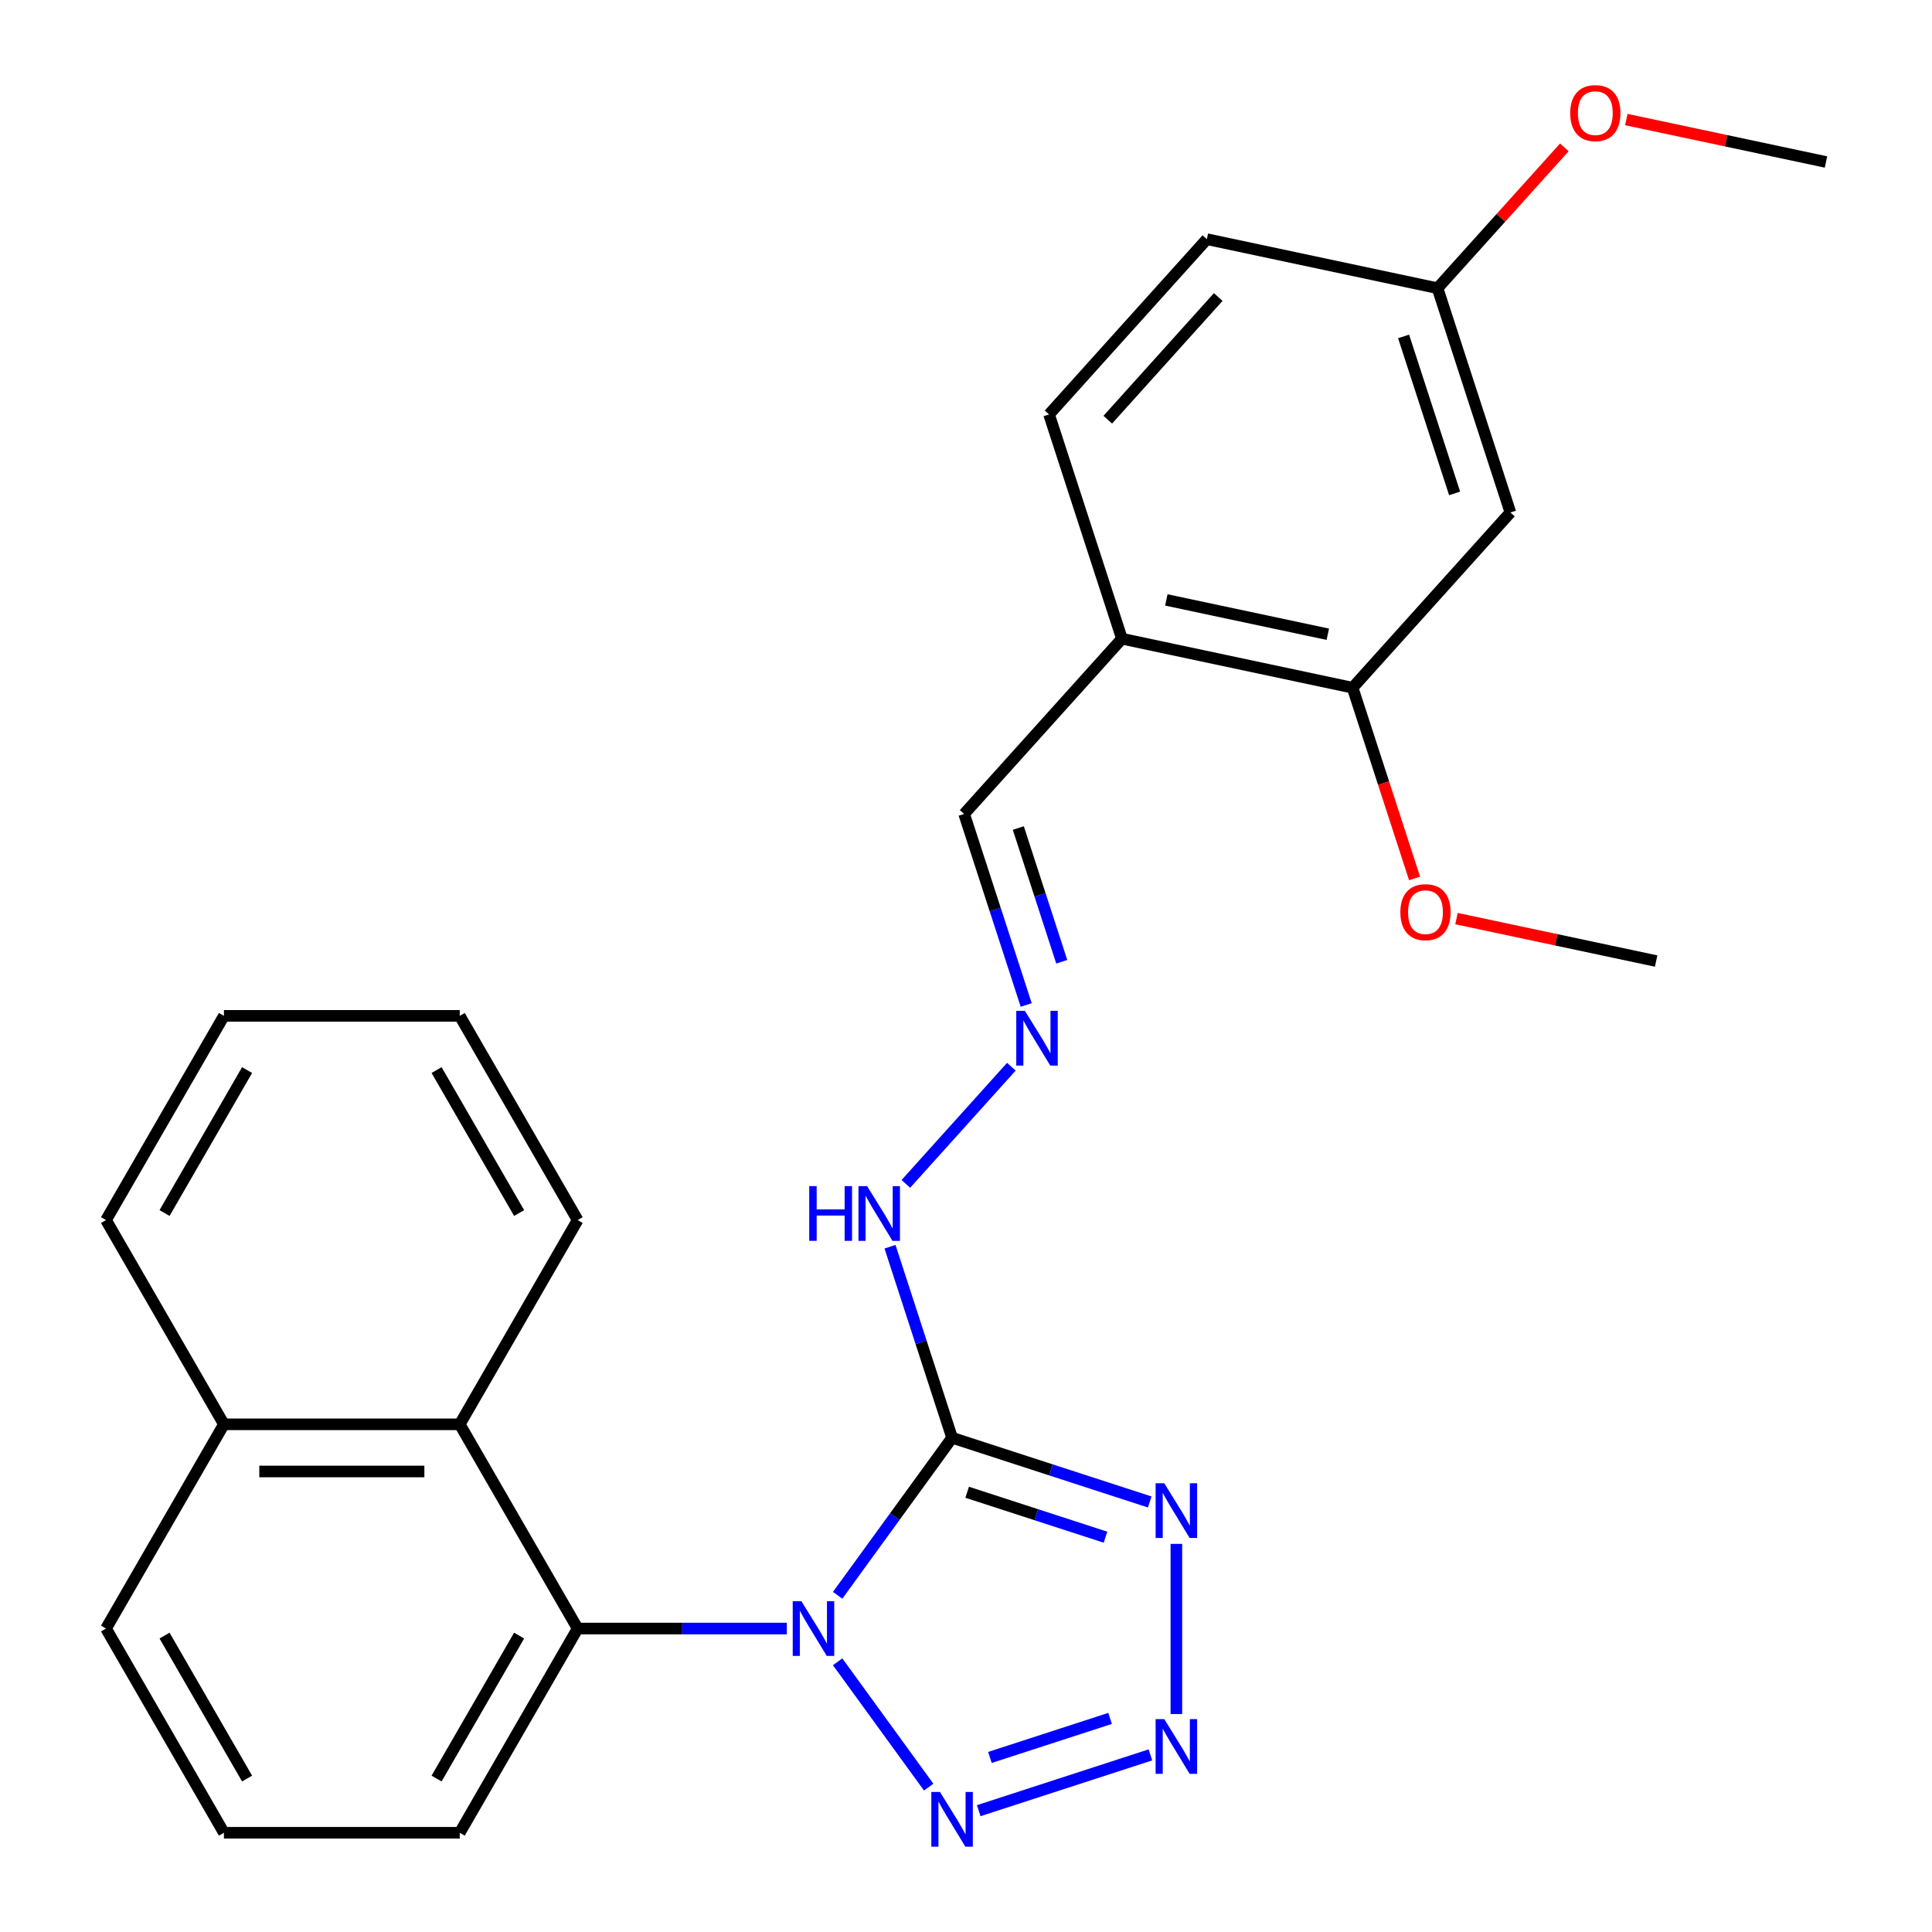 <?xml version='1.0' encoding='iso-8859-1'?>
<svg version='1.1' baseProfile='full'
              xmlns='http://www.w3.org/2000/svg'
                      xmlns:rdkit='http://www.rdkit.org/xml'
                      xmlns:xlink='http://www.w3.org/1999/xlink'
                  xml:space='preserve'
width='1000px' height='1000px' viewBox='0 0 1000 1000'>
<!-- END OF HEADER -->
<rect style='opacity:1.0;fill:#FFFFFF;stroke:none' width='1000' height='1000' x='0' y='0'> </rect>
<path class='bond-0' d='M 433.559,825.719 L 463.179,784.951' style='fill:none;fill-rule:evenodd;stroke:#0000FF;stroke-width:6px;stroke-linecap:butt;stroke-linejoin:miter;stroke-opacity:1' />
<path class='bond-0' d='M 463.179,784.951 L 492.8,744.182' style='fill:none;fill-rule:evenodd;stroke:#000000;stroke-width:6px;stroke-linecap:butt;stroke-linejoin:miter;stroke-opacity:1' />
<path class='bond-2' d='M 433.559,860.143 L 480.681,925' style='fill:none;fill-rule:evenodd;stroke:#0000FF;stroke-width:6px;stroke-linecap:butt;stroke-linejoin:miter;stroke-opacity:1' />
<path class='bond-4' d='M 407.263,842.931 L 353.128,842.931' style='fill:none;fill-rule:evenodd;stroke:#0000FF;stroke-width:6px;stroke-linecap:butt;stroke-linejoin:miter;stroke-opacity:1' />
<path class='bond-4' d='M 353.128,842.931 L 298.994,842.931' style='fill:none;fill-rule:evenodd;stroke:#000000;stroke-width:6px;stroke-linecap:butt;stroke-linejoin:miter;stroke-opacity:1' />
<path class='bond-1' d='M 492.8,744.182 L 543.947,760.801' style='fill:none;fill-rule:evenodd;stroke:#000000;stroke-width:6px;stroke-linecap:butt;stroke-linejoin:miter;stroke-opacity:1' />
<path class='bond-1' d='M 543.947,760.801 L 595.095,777.42' style='fill:none;fill-rule:evenodd;stroke:#0000FF;stroke-width:6px;stroke-linecap:butt;stroke-linejoin:miter;stroke-opacity:1' />
<path class='bond-1' d='M 500.6,772.385 L 536.403,784.018' style='fill:none;fill-rule:evenodd;stroke:#000000;stroke-width:6px;stroke-linecap:butt;stroke-linejoin:miter;stroke-opacity:1' />
<path class='bond-1' d='M 536.403,784.018 L 572.207,795.651' style='fill:none;fill-rule:evenodd;stroke:#0000FF;stroke-width:6px;stroke-linecap:butt;stroke-linejoin:miter;stroke-opacity:1' />
<path class='bond-7' d='M 492.8,744.182 L 476.736,694.744' style='fill:none;fill-rule:evenodd;stroke:#000000;stroke-width:6px;stroke-linecap:butt;stroke-linejoin:miter;stroke-opacity:1' />
<path class='bond-7' d='M 476.736,694.744 L 460.673,645.307' style='fill:none;fill-rule:evenodd;stroke:#0000FF;stroke-width:6px;stroke-linecap:butt;stroke-linejoin:miter;stroke-opacity:1' />
<path class='bond-27' d='M 608.886,799.112 L 608.886,887.18' style='fill:none;fill-rule:evenodd;stroke:#0000FF;stroke-width:6px;stroke-linecap:butt;stroke-linejoin:miter;stroke-opacity:1' />
<path class='bond-3' d='M 506.591,937.199 L 595.457,908.325' style='fill:none;fill-rule:evenodd;stroke:#0000FF;stroke-width:6px;stroke-linecap:butt;stroke-linejoin:miter;stroke-opacity:1' />
<path class='bond-3' d='M 512.377,909.651 L 574.583,889.438' style='fill:none;fill-rule:evenodd;stroke:#0000FF;stroke-width:6px;stroke-linecap:butt;stroke-linejoin:miter;stroke-opacity:1' />
<path class='bond-5' d='M 298.994,842.931 L 237.963,737.223' style='fill:none;fill-rule:evenodd;stroke:#000000;stroke-width:6px;stroke-linecap:butt;stroke-linejoin:miter;stroke-opacity:1' />
<path class='bond-17' d='M 298.994,842.931 L 237.963,948.639' style='fill:none;fill-rule:evenodd;stroke:#000000;stroke-width:6px;stroke-linecap:butt;stroke-linejoin:miter;stroke-opacity:1' />
<path class='bond-17' d='M 268.697,846.581 L 225.976,920.576' style='fill:none;fill-rule:evenodd;stroke:#000000;stroke-width:6px;stroke-linecap:butt;stroke-linejoin:miter;stroke-opacity:1' />
<path class='bond-13' d='M 237.963,737.223 L 115.903,737.223' style='fill:none;fill-rule:evenodd;stroke:#000000;stroke-width:6px;stroke-linecap:butt;stroke-linejoin:miter;stroke-opacity:1' />
<path class='bond-13' d='M 219.654,761.636 L 134.212,761.636' style='fill:none;fill-rule:evenodd;stroke:#000000;stroke-width:6px;stroke-linecap:butt;stroke-linejoin:miter;stroke-opacity:1' />
<path class='bond-19' d='M 237.963,737.223 L 298.994,631.516' style='fill:none;fill-rule:evenodd;stroke:#000000;stroke-width:6px;stroke-linecap:butt;stroke-linejoin:miter;stroke-opacity:1' />
<path class='bond-6' d='M 700.104,355.969 L 580.711,330.591' style='fill:none;fill-rule:evenodd;stroke:#000000;stroke-width:6px;stroke-linecap:butt;stroke-linejoin:miter;stroke-opacity:1' />
<path class='bond-6' d='M 687.271,328.284 L 603.695,310.519' style='fill:none;fill-rule:evenodd;stroke:#000000;stroke-width:6px;stroke-linecap:butt;stroke-linejoin:miter;stroke-opacity:1' />
<path class='bond-10' d='M 700.104,355.969 L 781.779,265.261' style='fill:none;fill-rule:evenodd;stroke:#000000;stroke-width:6px;stroke-linecap:butt;stroke-linejoin:miter;stroke-opacity:1' />
<path class='bond-16' d='M 700.104,355.969 L 716.141,405.327' style='fill:none;fill-rule:evenodd;stroke:#000000;stroke-width:6px;stroke-linecap:butt;stroke-linejoin:miter;stroke-opacity:1' />
<path class='bond-16' d='M 716.141,405.327 L 732.179,454.684' style='fill:none;fill-rule:evenodd;stroke:#FF0000;stroke-width:6px;stroke-linecap:butt;stroke-linejoin:miter;stroke-opacity:1' />
<path class='bond-9' d='M 468.872,612.778 L 523.479,552.131' style='fill:none;fill-rule:evenodd;stroke:#0000FF;stroke-width:6px;stroke-linecap:butt;stroke-linejoin:miter;stroke-opacity:1' />
<path class='bond-8' d='M 580.711,330.591 L 499.036,421.3' style='fill:none;fill-rule:evenodd;stroke:#000000;stroke-width:6px;stroke-linecap:butt;stroke-linejoin:miter;stroke-opacity:1' />
<path class='bond-12' d='M 580.711,330.591 L 542.992,214.505' style='fill:none;fill-rule:evenodd;stroke:#000000;stroke-width:6px;stroke-linecap:butt;stroke-linejoin:miter;stroke-opacity:1' />
<path class='bond-11' d='M 531.163,520.175 L 515.1,470.738' style='fill:none;fill-rule:evenodd;stroke:#0000FF;stroke-width:6px;stroke-linecap:butt;stroke-linejoin:miter;stroke-opacity:1' />
<path class='bond-11' d='M 515.1,470.738 L 499.036,421.3' style='fill:none;fill-rule:evenodd;stroke:#000000;stroke-width:6px;stroke-linecap:butt;stroke-linejoin:miter;stroke-opacity:1' />
<path class='bond-11' d='M 549.561,497.8 L 538.317,463.194' style='fill:none;fill-rule:evenodd;stroke:#0000FF;stroke-width:6px;stroke-linecap:butt;stroke-linejoin:miter;stroke-opacity:1' />
<path class='bond-11' d='M 538.317,463.194 L 527.073,428.588' style='fill:none;fill-rule:evenodd;stroke:#000000;stroke-width:6px;stroke-linecap:butt;stroke-linejoin:miter;stroke-opacity:1' />
<path class='bond-30' d='M 781.779,265.261 L 744.06,149.174' style='fill:none;fill-rule:evenodd;stroke:#000000;stroke-width:6px;stroke-linecap:butt;stroke-linejoin:miter;stroke-opacity:1' />
<path class='bond-30' d='M 752.904,255.391 L 726.5,174.131' style='fill:none;fill-rule:evenodd;stroke:#000000;stroke-width:6px;stroke-linecap:butt;stroke-linejoin:miter;stroke-opacity:1' />
<path class='bond-15' d='M 542.992,214.505 L 624.667,123.796' style='fill:none;fill-rule:evenodd;stroke:#000000;stroke-width:6px;stroke-linecap:butt;stroke-linejoin:miter;stroke-opacity:1' />
<path class='bond-15' d='M 573.385,217.233 L 630.557,153.737' style='fill:none;fill-rule:evenodd;stroke:#000000;stroke-width:6px;stroke-linecap:butt;stroke-linejoin:miter;stroke-opacity:1' />
<path class='bond-22' d='M 115.903,737.223 L 54.872,631.516' style='fill:none;fill-rule:evenodd;stroke:#000000;stroke-width:6px;stroke-linecap:butt;stroke-linejoin:miter;stroke-opacity:1' />
<path class='bond-28' d='M 115.903,737.223 L 54.872,842.931' style='fill:none;fill-rule:evenodd;stroke:#000000;stroke-width:6px;stroke-linecap:butt;stroke-linejoin:miter;stroke-opacity:1' />
<path class='bond-14' d='M 744.06,149.174 L 624.667,123.796' style='fill:none;fill-rule:evenodd;stroke:#000000;stroke-width:6px;stroke-linecap:butt;stroke-linejoin:miter;stroke-opacity:1' />
<path class='bond-18' d='M 744.06,149.174 L 776.878,112.725' style='fill:none;fill-rule:evenodd;stroke:#000000;stroke-width:6px;stroke-linecap:butt;stroke-linejoin:miter;stroke-opacity:1' />
<path class='bond-18' d='M 776.878,112.725 L 809.697,76.277' style='fill:none;fill-rule:evenodd;stroke:#FF0000;stroke-width:6px;stroke-linecap:butt;stroke-linejoin:miter;stroke-opacity:1' />
<path class='bond-23' d='M 753.875,475.468 L 805.545,486.451' style='fill:none;fill-rule:evenodd;stroke:#FF0000;stroke-width:6px;stroke-linecap:butt;stroke-linejoin:miter;stroke-opacity:1' />
<path class='bond-23' d='M 805.545,486.451 L 857.216,497.434' style='fill:none;fill-rule:evenodd;stroke:#000000;stroke-width:6px;stroke-linecap:butt;stroke-linejoin:miter;stroke-opacity:1' />
<path class='bond-20' d='M 237.963,948.639 L 115.903,948.639' style='fill:none;fill-rule:evenodd;stroke:#000000;stroke-width:6px;stroke-linecap:butt;stroke-linejoin:miter;stroke-opacity:1' />
<path class='bond-24' d='M 841.786,61.877 L 893.457,72.86' style='fill:none;fill-rule:evenodd;stroke:#FF0000;stroke-width:6px;stroke-linecap:butt;stroke-linejoin:miter;stroke-opacity:1' />
<path class='bond-24' d='M 893.457,72.86 L 945.128,83.843' style='fill:none;fill-rule:evenodd;stroke:#000000;stroke-width:6px;stroke-linecap:butt;stroke-linejoin:miter;stroke-opacity:1' />
<path class='bond-25' d='M 298.994,631.516 L 237.963,525.808' style='fill:none;fill-rule:evenodd;stroke:#000000;stroke-width:6px;stroke-linecap:butt;stroke-linejoin:miter;stroke-opacity:1' />
<path class='bond-25' d='M 268.697,627.866 L 225.976,553.87' style='fill:none;fill-rule:evenodd;stroke:#000000;stroke-width:6px;stroke-linecap:butt;stroke-linejoin:miter;stroke-opacity:1' />
<path class='bond-21' d='M 115.903,948.639 L 54.872,842.931' style='fill:none;fill-rule:evenodd;stroke:#000000;stroke-width:6px;stroke-linecap:butt;stroke-linejoin:miter;stroke-opacity:1' />
<path class='bond-21' d='M 127.89,920.576 L 85.168,846.581' style='fill:none;fill-rule:evenodd;stroke:#000000;stroke-width:6px;stroke-linecap:butt;stroke-linejoin:miter;stroke-opacity:1' />
<path class='bond-29' d='M 54.872,631.516 L 115.903,525.808' style='fill:none;fill-rule:evenodd;stroke:#000000;stroke-width:6px;stroke-linecap:butt;stroke-linejoin:miter;stroke-opacity:1' />
<path class='bond-29' d='M 85.168,627.866 L 127.89,553.87' style='fill:none;fill-rule:evenodd;stroke:#000000;stroke-width:6px;stroke-linecap:butt;stroke-linejoin:miter;stroke-opacity:1' />
<path class='bond-26' d='M 237.963,525.808 L 115.903,525.808' style='fill:none;fill-rule:evenodd;stroke:#000000;stroke-width:6px;stroke-linecap:butt;stroke-linejoin:miter;stroke-opacity:1' />
<path  class='atom-0' d='M 414.794 828.771
L 424.074 843.771
Q 424.994 845.251, 426.474 847.931
Q 427.954 850.611, 428.034 850.771
L 428.034 828.771
L 431.794 828.771
L 431.794 857.091
L 427.914 857.091
L 417.954 840.691
Q 416.794 838.771, 415.554 836.571
Q 414.354 834.371, 413.994 833.691
L 413.994 857.091
L 410.314 857.091
L 410.314 828.771
L 414.794 828.771
' fill='#0000FF'/>
<path  class='atom-2' d='M 602.626 767.741
L 611.906 782.741
Q 612.826 784.221, 614.306 786.901
Q 615.786 789.581, 615.866 789.741
L 615.866 767.741
L 619.626 767.741
L 619.626 796.061
L 615.746 796.061
L 605.786 779.661
Q 604.626 777.741, 603.386 775.541
Q 602.186 773.341, 601.826 772.661
L 601.826 796.061
L 598.146 796.061
L 598.146 767.741
L 602.626 767.741
' fill='#0000FF'/>
<path  class='atom-3' d='M 486.54 927.52
L 495.82 942.52
Q 496.74 944, 498.22 946.68
Q 499.7 949.36, 499.78 949.52
L 499.78 927.52
L 503.54 927.52
L 503.54 955.84
L 499.66 955.84
L 489.7 939.44
Q 488.54 937.52, 487.3 935.32
Q 486.1 933.12, 485.74 932.44
L 485.74 955.84
L 482.06 955.84
L 482.06 927.52
L 486.54 927.52
' fill='#0000FF'/>
<path  class='atom-4' d='M 602.626 889.801
L 611.906 904.801
Q 612.826 906.281, 614.306 908.961
Q 615.786 911.641, 615.866 911.801
L 615.866 889.801
L 619.626 889.801
L 619.626 918.121
L 615.746 918.121
L 605.786 901.721
Q 604.626 899.801, 603.386 897.601
Q 602.186 895.401, 601.826 894.721
L 601.826 918.121
L 598.146 918.121
L 598.146 889.801
L 602.626 889.801
' fill='#0000FF'/>
<path  class='atom-8' d='M 418.861 613.935
L 422.701 613.935
L 422.701 625.975
L 437.181 625.975
L 437.181 613.935
L 441.021 613.935
L 441.021 642.255
L 437.181 642.255
L 437.181 629.175
L 422.701 629.175
L 422.701 642.255
L 418.861 642.255
L 418.861 613.935
' fill='#0000FF'/>
<path  class='atom-8' d='M 448.821 613.935
L 458.101 628.935
Q 459.021 630.415, 460.501 633.095
Q 461.981 635.775, 462.061 635.935
L 462.061 613.935
L 465.821 613.935
L 465.821 642.255
L 461.941 642.255
L 451.981 625.855
Q 450.821 623.935, 449.581 621.735
Q 448.381 619.535, 448.021 618.855
L 448.021 642.255
L 444.341 642.255
L 444.341 613.935
L 448.821 613.935
' fill='#0000FF'/>
<path  class='atom-10' d='M 530.495 523.227
L 539.775 538.227
Q 540.695 539.707, 542.175 542.387
Q 543.655 545.067, 543.735 545.227
L 543.735 523.227
L 547.495 523.227
L 547.495 551.547
L 543.615 551.547
L 533.655 535.147
Q 532.495 533.227, 531.255 531.027
Q 530.055 528.827, 529.695 528.147
L 529.695 551.547
L 526.015 551.547
L 526.015 523.227
L 530.495 523.227
' fill='#0000FF'/>
<path  class='atom-17' d='M 724.823 472.136
Q 724.823 465.336, 728.183 461.536
Q 731.543 457.736, 737.823 457.736
Q 744.103 457.736, 747.463 461.536
Q 750.823 465.336, 750.823 472.136
Q 750.823 479.016, 747.423 482.936
Q 744.023 486.816, 737.823 486.816
Q 731.583 486.816, 728.183 482.936
Q 724.823 479.056, 724.823 472.136
M 737.823 483.616
Q 742.143 483.616, 744.463 480.736
Q 746.823 477.816, 746.823 472.136
Q 746.823 466.576, 744.463 463.776
Q 742.143 460.936, 737.823 460.936
Q 733.503 460.936, 731.143 463.736
Q 728.823 466.536, 728.823 472.136
Q 728.823 477.856, 731.143 480.736
Q 733.503 483.616, 737.823 483.616
' fill='#FF0000'/>
<path  class='atom-19' d='M 812.734 58.545
Q 812.734 51.745, 816.094 47.945
Q 819.454 44.145, 825.734 44.145
Q 832.014 44.145, 835.374 47.945
Q 838.734 51.745, 838.734 58.545
Q 838.734 65.425, 835.334 69.345
Q 831.934 73.225, 825.734 73.225
Q 819.494 73.225, 816.094 69.345
Q 812.734 65.465, 812.734 58.545
M 825.734 70.025
Q 830.054 70.025, 832.374 67.145
Q 834.734 64.225, 834.734 58.545
Q 834.734 52.985, 832.374 50.185
Q 830.054 47.345, 825.734 47.345
Q 821.414 47.345, 819.054 50.145
Q 816.734 52.945, 816.734 58.545
Q 816.734 64.265, 819.054 67.145
Q 821.414 70.025, 825.734 70.025
' fill='#FF0000'/>
</svg>
